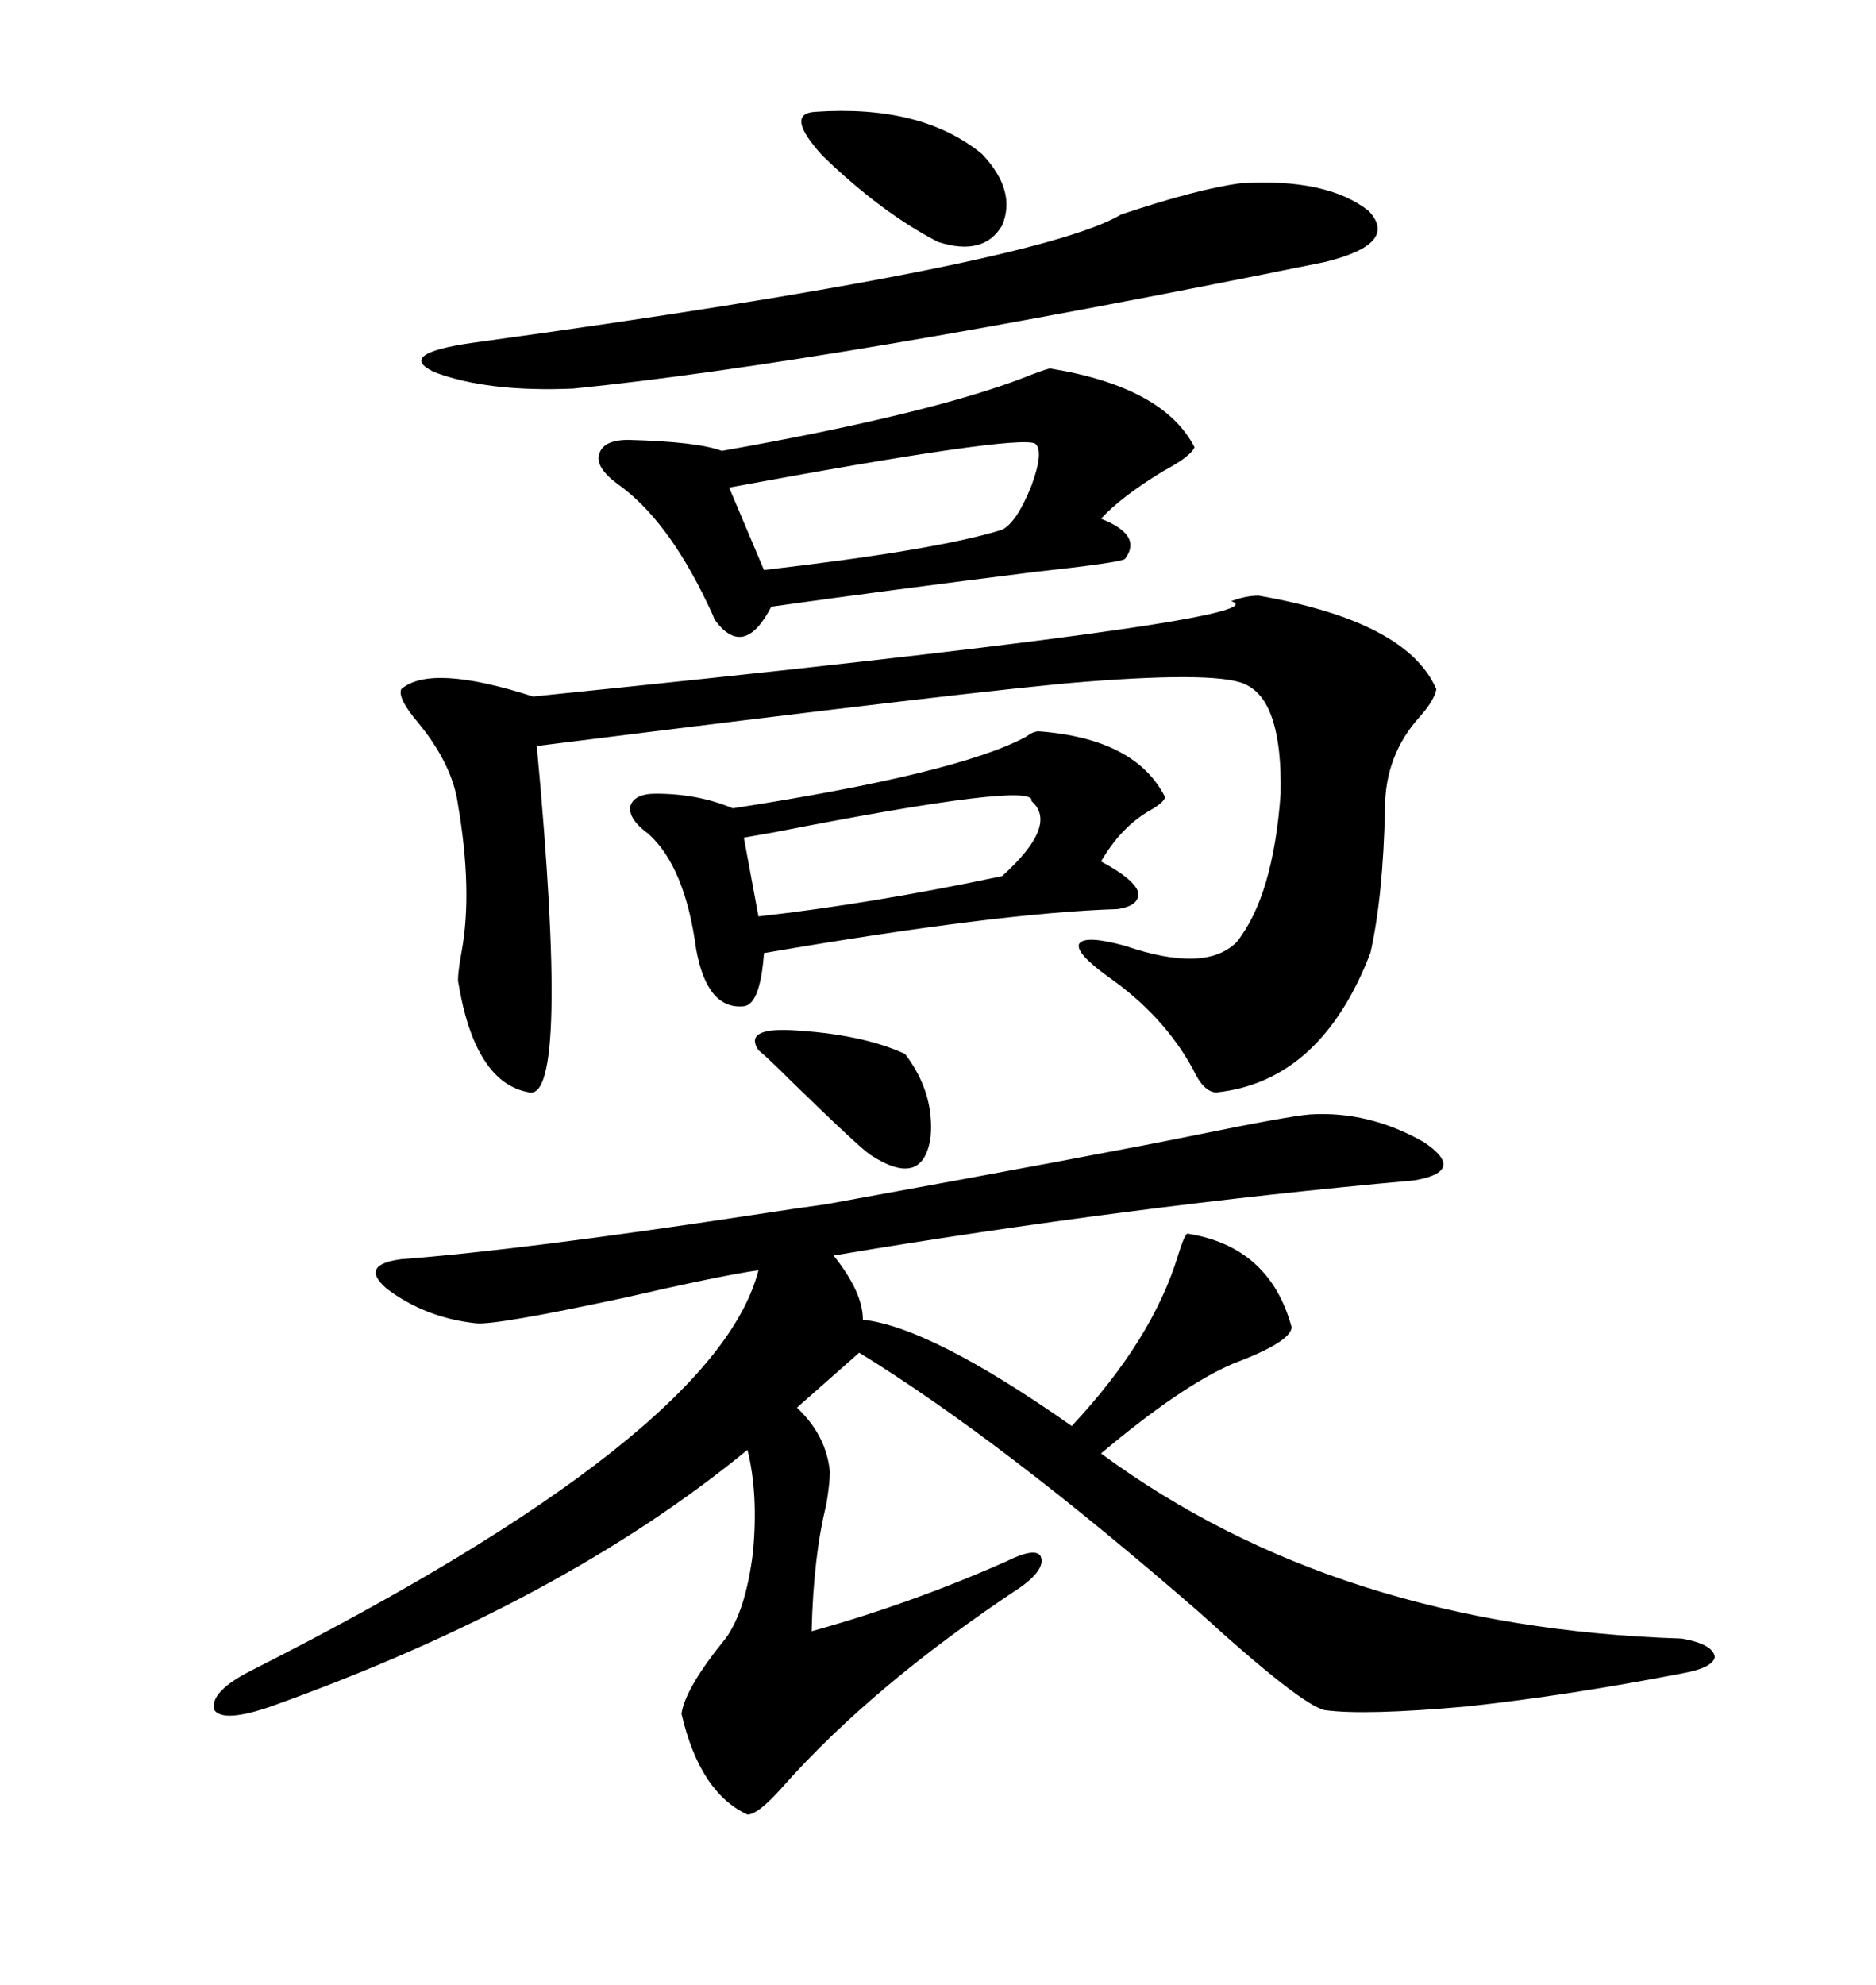 <svg xmlns="http://www.w3.org/2000/svg" xmlns:xlink="http://www.w3.org/1999/xlink" width="300" height="317.285"><path d="M209.47 178.13L209.47 178.13Q218.85 177.54 227.64 182.52L227.64 182.52Q234.67 187.21 226.17 188.67L226.17 188.67Q180.47 192.77 133.30 200.68L133.30 200.68Q137.99 206.54 137.99 210.94L137.99 210.94Q148.83 212.11 171.39 227.93L171.39 227.93Q184.28 214.16 188.38 200.68L188.38 200.68Q189.26 197.75 189.84 197.17L189.84 197.17Q203.03 199.22 206.54 212.11L206.54 212.11Q206.54 214.45 197.17 217.97L197.17 217.97Q188.96 221.48 176.07 232.32L176.07 232.32Q213.87 260.16 268.95 261.91L268.95 261.91Q273.93 262.79 274.22 264.84L274.22 264.84Q273.93 266.60 268.95 267.48L268.95 267.48Q250.78 271.00 234.67 272.75L234.67 272.75Q218.26 274.22 211.82 273.34L211.82 273.34Q208.01 272.46 191.89 257.81L191.89 257.81Q160.25 230.27 137.40 216.21L137.40 216.21L127.44 225Q132.13 229.39 132.71 235.25L132.71 235.25Q132.71 237.01 132.13 240.53L132.13 240.53Q130.08 248.73 129.79 260.74L129.79 260.74Q145.61 256.35 160.84 249.61L160.84 249.61Q165.53 247.27 166.41 248.73L166.41 248.73Q167.29 250.78 163.18 253.71L163.18 253.71Q139.75 269.24 125.39 285.35L125.39 285.35Q121.29 290.04 119.53 290.04L119.53 290.04Q111.91 286.52 108.98 273.93L108.98 273.93Q109.57 269.82 116.02 261.91L116.02 261.91Q119.24 257.52 120.41 248.14L120.41 248.14Q121.29 238.77 119.53 231.74L119.53 231.74Q89.94 256.05 43.36 272.75L43.36 272.75Q35.74 275.39 34.28 273.34L34.28 273.34Q33.40 270.41 40.43 266.89L40.43 266.89Q114.55 229.39 121.29 203.03L121.29 203.03Q115.14 203.91 99.90 207.42L99.90 207.42Q79.39 211.82 76.17 211.52L76.17 211.52Q67.97 210.64 61.82 205.96L61.82 205.96Q57.42 202.15 64.16 201.27L64.16 201.27Q83.50 199.80 120.12 194.24L120.12 194.24Q127.73 193.07 132.13 192.48L132.13 192.48Q177.25 184.28 191.60 181.35L191.60 181.35Q205.96 178.42 209.47 178.13ZM201.27 95.21L201.27 95.21Q225 99.32 229.69 110.16L229.69 110.16Q229.39 111.91 227.05 114.55L227.05 114.55Q221.48 120.70 221.48 129.20L221.48 129.20Q221.19 143.26 219.14 152.34L219.14 152.34Q211.23 172.85 194.53 174.61L194.53 174.61Q192.48 174.61 190.72 170.80L190.72 170.80Q186.04 162.30 177.25 156.15L177.25 156.15Q171.97 152.34 172.56 150.88L172.56 150.88Q173.44 149.41 179.88 151.17L179.88 151.17Q192.77 155.57 197.75 150.59L197.75 150.59Q203.61 143.26 204.79 126.86L204.79 126.86Q205.08 112.50 199.51 109.57L199.51 109.57Q195.70 107.23 173.44 108.98L173.44 108.98Q158.20 110.16 85.84 119.24L85.84 119.24Q91.11 175.78 84.67 174.61L84.67 174.61Q75.88 173.14 73.24 156.74L73.24 156.74Q73.24 155.27 73.83 152.05L73.83 152.05Q75.59 142.38 73.24 128.61L73.24 128.61Q72.36 122.17 66.80 115.43L66.80 115.43Q63.57 111.62 64.16 110.16L64.16 110.16Q68.85 106.05 85.25 111.33L85.25 111.33Q206.54 99.02 196.88 96.09L196.88 96.09Q199.22 95.21 201.27 95.21ZM167.87 58.89L167.87 58.89Q186.04 61.82 191.02 71.48L191.02 71.48Q190.43 72.95 186.04 75.29L186.04 75.29Q179.30 79.39 176.07 82.91L176.07 82.91Q182.81 85.55 179.88 89.36L179.88 89.36Q179.00 89.94 165.53 91.41L165.53 91.41Q142.09 94.34 123.34 96.97L123.34 96.97Q118.95 105.47 114.26 99.02L114.26 99.02Q113.96 98.14 113.09 96.39L113.09 96.39Q106.64 82.91 98.73 77.34L98.73 77.34Q95.21 74.71 95.80 72.66L95.80 72.66Q96.39 70.31 100.49 70.31L100.49 70.31Q111.62 70.61 115.43 72.07L115.43 72.07Q148.54 66.21 163.77 60.35L163.77 60.35Q166.70 59.18 167.87 58.89ZM166.11 116.89L166.11 116.89Q181.64 118.07 186.33 127.44L186.33 127.44Q186.04 128.32 183.98 129.49L183.98 129.49Q179.30 132.13 176.07 137.70L176.07 137.70Q181.05 140.33 181.93 142.38L181.93 142.38Q182.52 144.73 178.71 145.31L178.71 145.31Q159.67 145.90 122.17 152.34L122.17 152.34Q121.58 160.55 118.95 160.84L118.95 160.84Q113.09 161.43 111.33 151.76L111.33 151.76Q109.57 138.57 103.71 133.30L103.71 133.30Q100.49 130.96 100.78 128.91L100.78 128.91Q101.37 126.86 104.88 126.86L104.88 126.86Q111.62 126.86 117.19 129.20L117.19 129.20Q153.22 123.63 164.06 117.77L164.06 117.77Q165.23 116.89 166.11 116.89ZM198.34 29.30L198.34 29.30Q212.11 28.42 218.85 33.69L218.85 33.69Q223.83 38.96 211.82 41.89L211.82 41.89Q132.42 58.01 91.70 62.11L91.70 62.11Q77.93 62.70 69.43 59.47L69.43 59.47Q63.28 56.54 75.59 54.79L75.59 54.79Q165.53 42.48 179.30 34.28L179.30 34.28Q191.60 30.18 198.34 29.30ZM165.53 70.90L165.53 70.90Q162.60 69.43 116.60 77.93L116.60 77.93L122.17 91.11Q150 87.89 160.25 84.67L160.25 84.67Q162.60 83.50 164.94 77.64L164.94 77.64Q166.99 72.07 165.53 70.90ZM164.94 128.03L164.94 128.03Q165.82 124.80 123.93 133.01L123.93 133.01Q120.70 133.59 118.95 133.89L118.95 133.89L121.29 146.48Q139.45 144.43 160.25 140.04L160.25 140.04Q169.34 131.84 164.94 128.03ZM130.37 17.87L130.37 17.87Q147.36 16.70 157.03 24.61L157.03 24.61Q162.60 30.47 160.25 36.04L160.25 36.04Q157.32 41.02 150 38.67L150 38.67Q140.92 33.98 131.54 24.90L131.54 24.90Q125.39 18.16 130.37 17.87ZM121.29 167.87L121.29 167.87Q118.95 164.36 126.27 164.65L126.27 164.65Q137.70 165.23 144.73 168.46L144.73 168.46Q149.41 174.61 148.83 181.64L148.83 181.64Q147.66 190.14 139.16 184.57L139.16 184.57Q137.40 183.40 126.27 172.56L126.27 172.56Q122.75 169.04 121.29 167.87Z"/></svg>